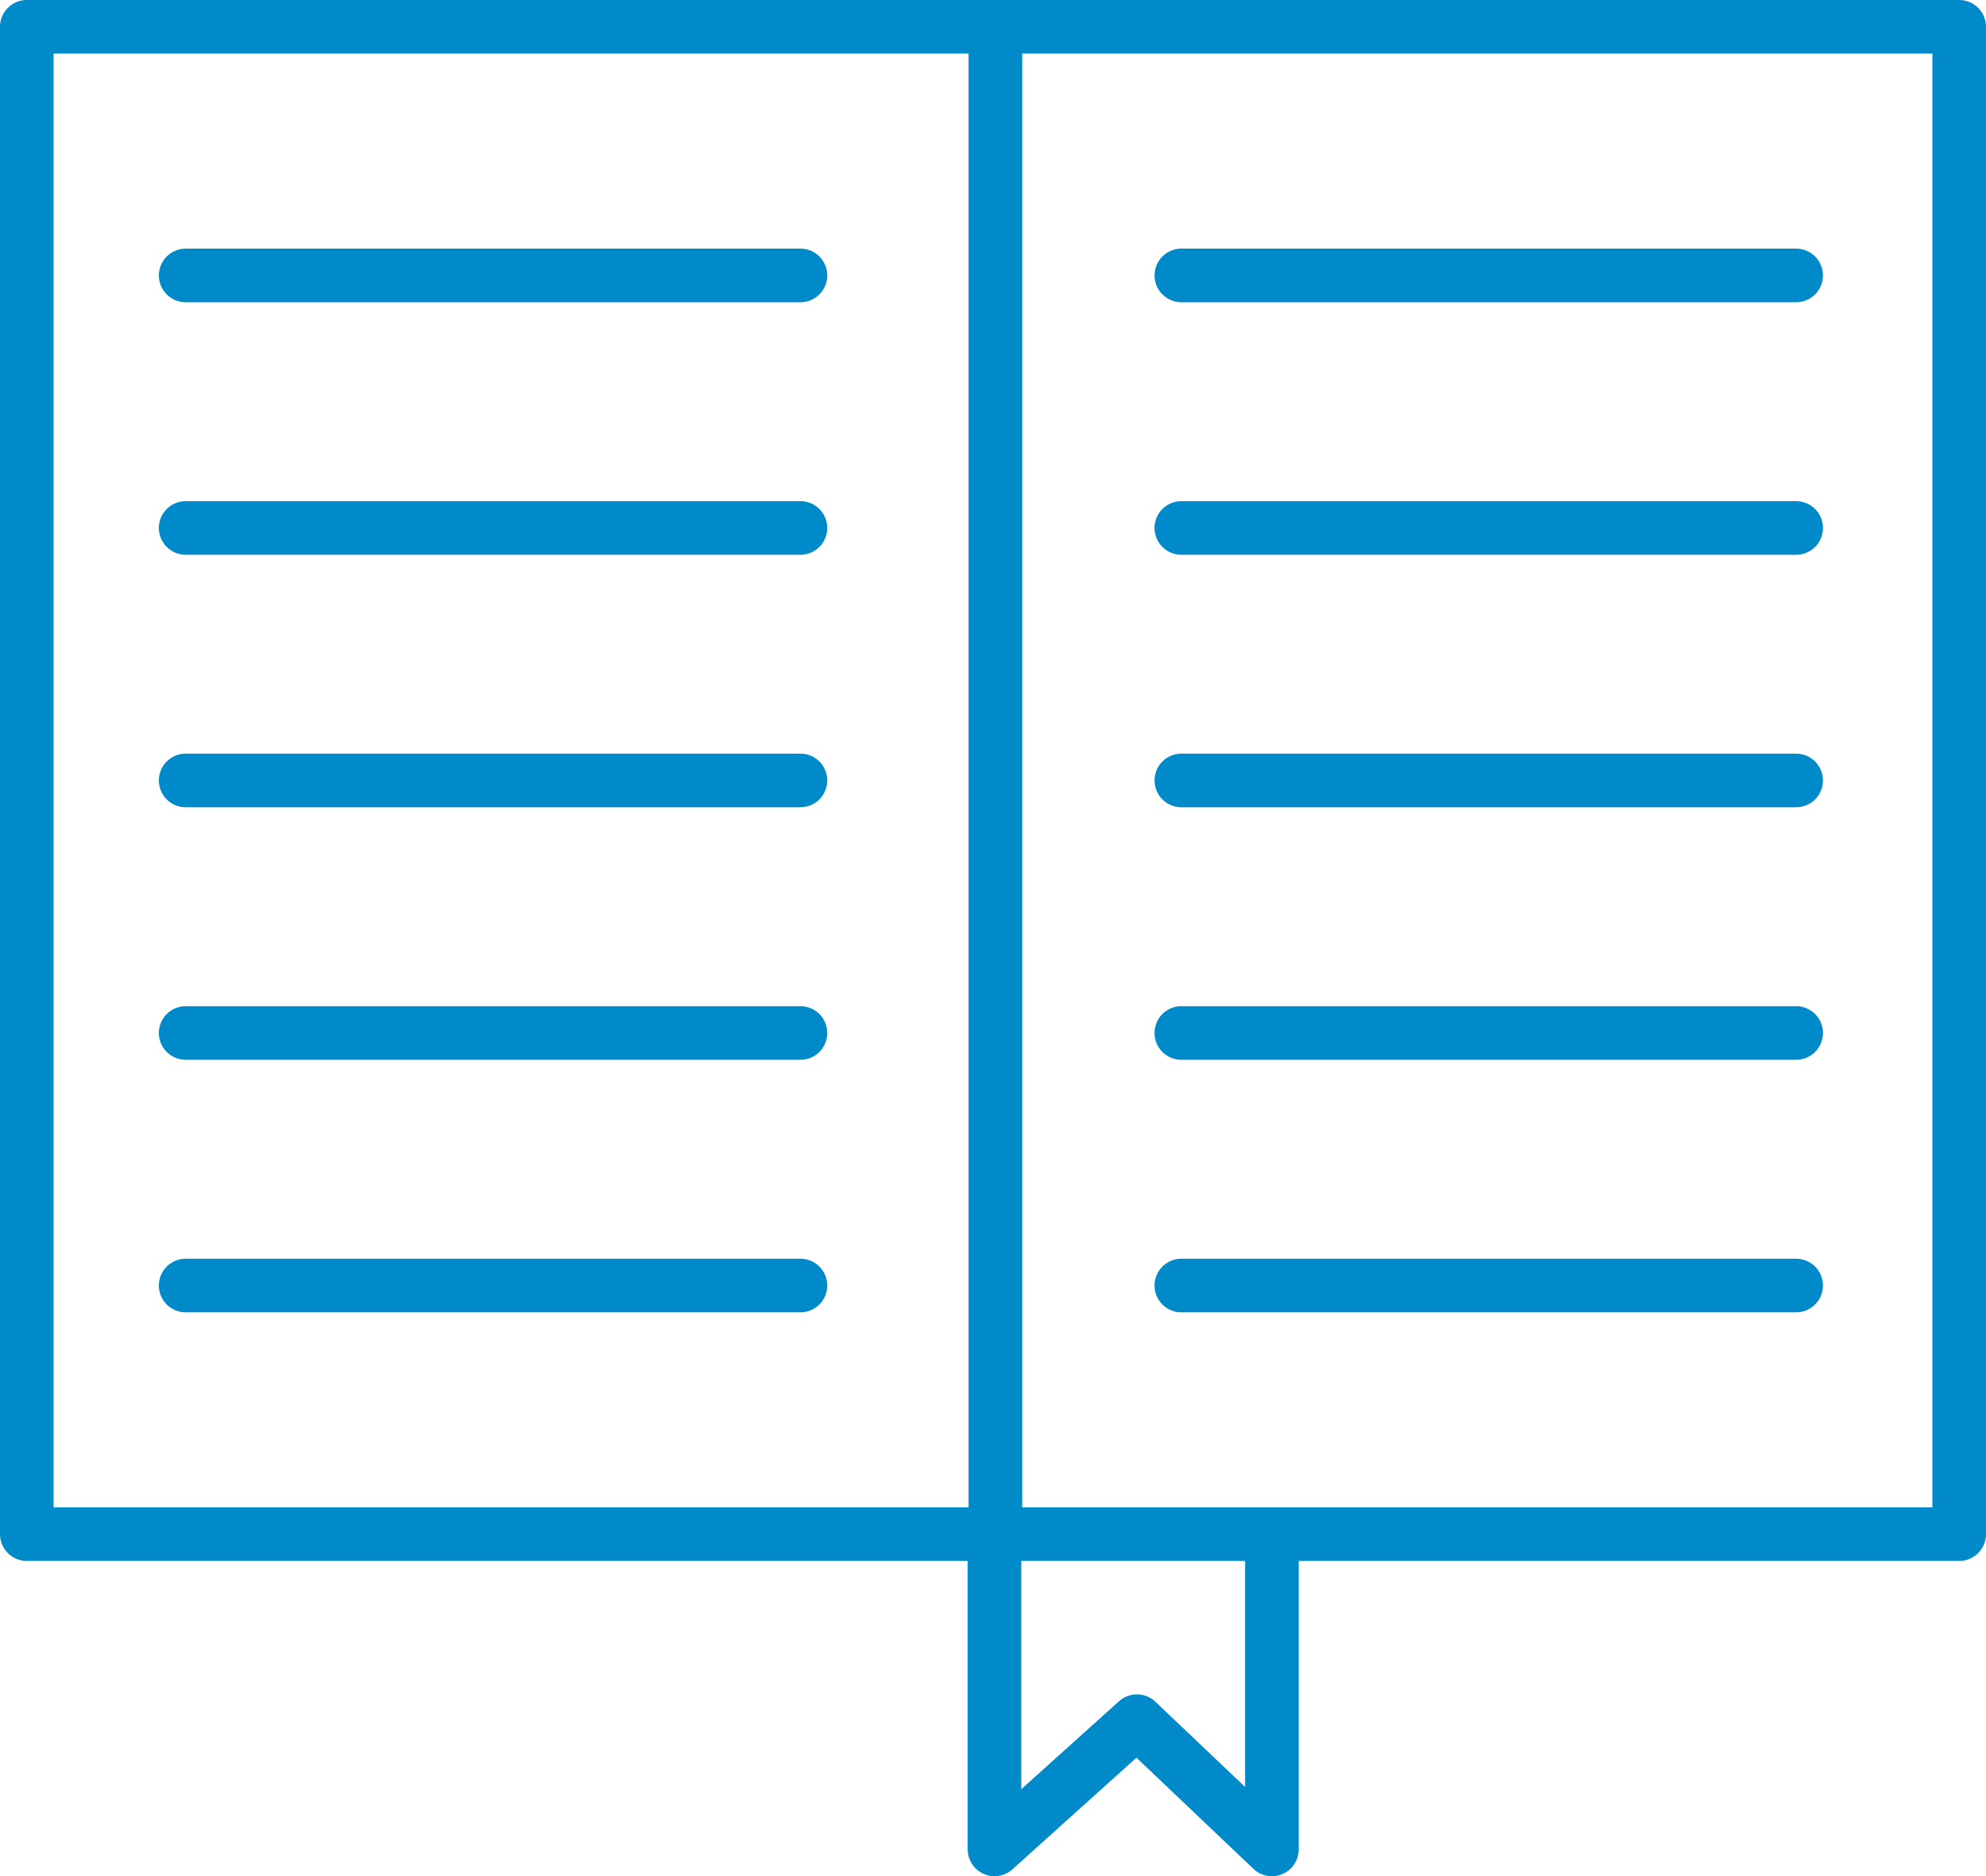 <?xml version="1.0" encoding="iso-8859-1"?>
<!-- Generator: Adobe Illustrator 22.1.0, SVG Export Plug-In . SVG Version: 6.00 Build 0)  -->
<svg version="1.1" xmlns="http://www.w3.org/2000/svg" xmlns:xlink="http://www.w3.org/1999/xlink" x="0px" y="0px"
	 viewBox="0 0 37.041 35" style="enable-background:new 0 0 37.041 35;" xml:space="preserve">
<g id="_x31_8_x5F_Siecle">
	<g>
		<polyline style="fill:none;stroke:#008AC9;stroke-linecap:round;stroke-linejoin:round;stroke-miterlimit:10;" points="
			23.722,28.759 23.722,34.5 21.205,32.108 18.548,34.5 18.548,28.759 		"/>
		<g>
			
				<line style="fill:none;stroke:#008AC9;stroke-linecap:round;stroke-linejoin:round;stroke-miterlimit:10;" x1="22.033" y1="5.138" x2="33.5" y2="5.138"/>
			
				<line style="fill:none;stroke:#008AC9;stroke-linecap:round;stroke-linejoin:round;stroke-miterlimit:10;" x1="22.033" y1="9.849" x2="33.5" y2="9.849"/>
			
				<line style="fill:none;stroke:#008AC9;stroke-linecap:round;stroke-linejoin:round;stroke-miterlimit:10;" x1="22.033" y1="14.559" x2="33.5" y2="14.559"/>
			
				<line style="fill:none;stroke:#008AC9;stroke-linecap:round;stroke-linejoin:round;stroke-miterlimit:10;" x1="22.033" y1="19.27" x2="33.5" y2="19.27"/>
			
				<line style="fill:none;stroke:#008AC9;stroke-linecap:round;stroke-linejoin:round;stroke-miterlimit:10;" x1="22.033" y1="23.981" x2="33.5" y2="23.981"/>
		</g>
		<g>
			
				<line style="fill:none;stroke:#008AC9;stroke-linecap:round;stroke-linejoin:round;stroke-miterlimit:10;" x1="3.463" y1="5.138" x2="14.929" y2="5.138"/>
			
				<line style="fill:none;stroke:#008AC9;stroke-linecap:round;stroke-linejoin:round;stroke-miterlimit:10;" x1="3.463" y1="9.849" x2="14.929" y2="9.849"/>
			
				<line style="fill:none;stroke:#008AC9;stroke-linecap:round;stroke-linejoin:round;stroke-miterlimit:10;" x1="3.463" y1="14.559" x2="14.929" y2="14.559"/>
			
				<line style="fill:none;stroke:#008AC9;stroke-linecap:round;stroke-linejoin:round;stroke-miterlimit:10;" x1="3.463" y1="19.27" x2="14.929" y2="19.27"/>
			
				<line style="fill:none;stroke:#008AC9;stroke-linecap:round;stroke-linejoin:round;stroke-miterlimit:10;" x1="3.463" y1="23.981" x2="14.929" y2="23.981"/>
		</g>
		
			<rect x="0.5" y="0.5" style="fill:none;stroke:#008AC9;stroke-linecap:round;stroke-linejoin:round;stroke-miterlimit:10;" width="36.041" height="28.119"/>
		
			<line style="fill:none;stroke:#008AC9;stroke-linecap:round;stroke-linejoin:round;stroke-miterlimit:10;" x1="18.565" y1="0.794" x2="18.565" y2="28.571"/>
	</g>
</g>
<g id="Layer_1">
</g>
</svg>
